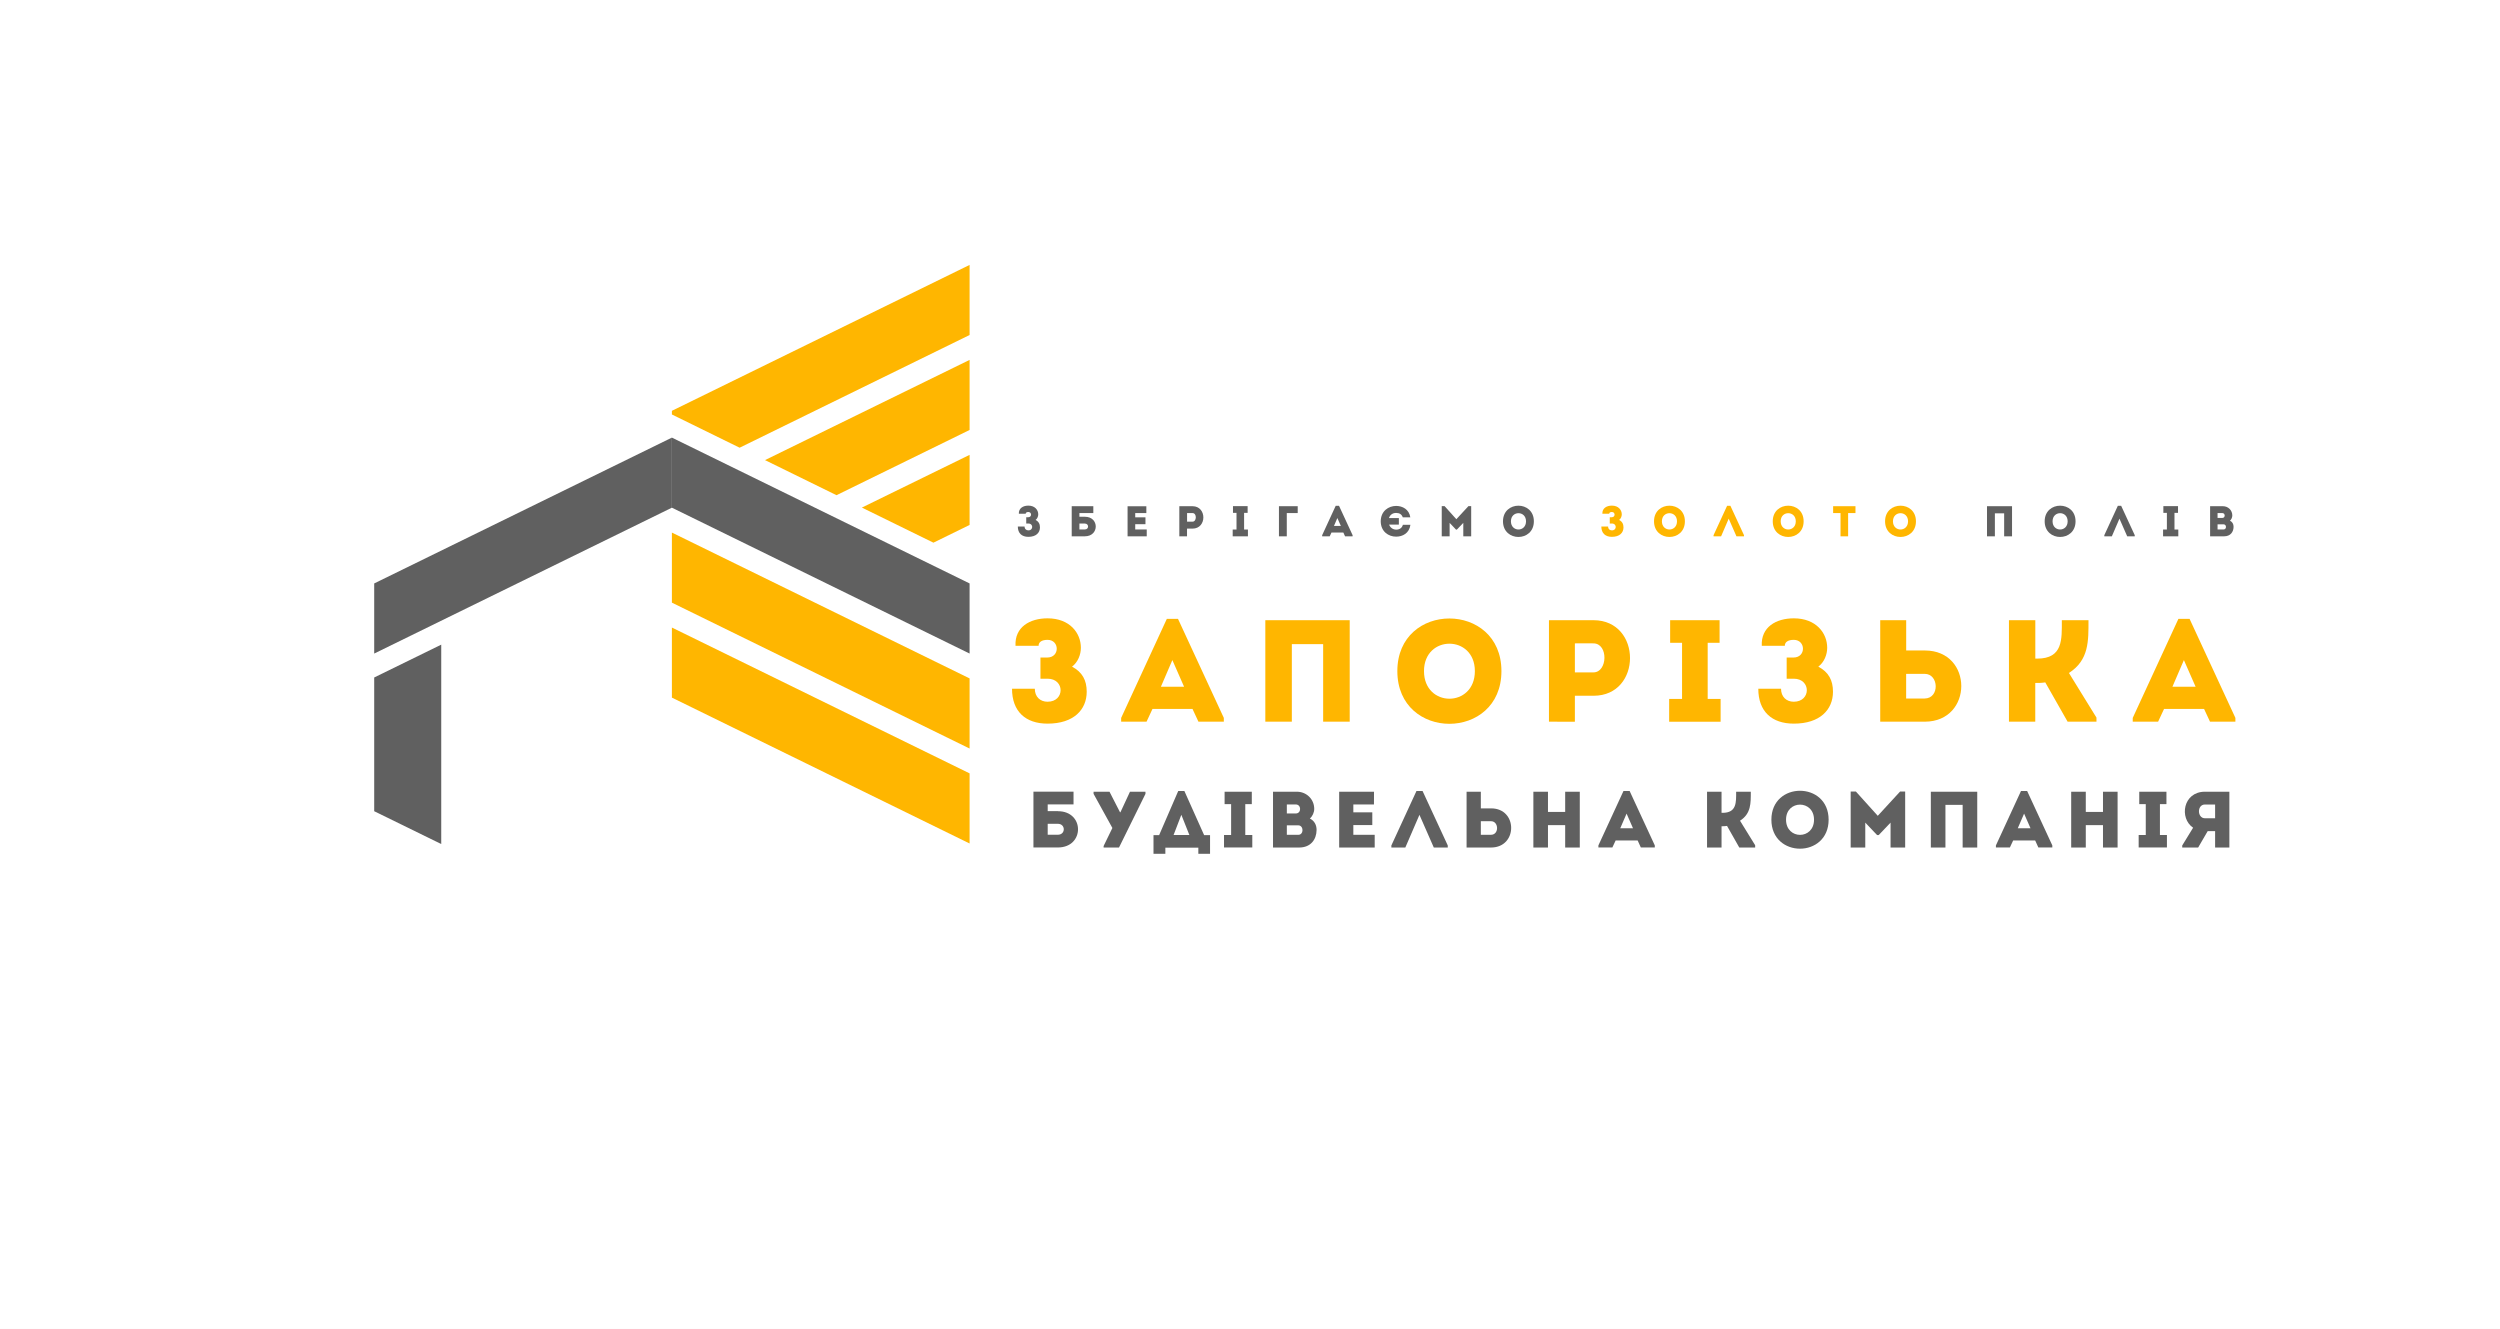 <svg width="301" height="160" viewBox="0 0 301 160" fill="none" xmlns="http://www.w3.org/2000/svg">
<rect x="0" y="0" width="301" height="160" fill="#333333" stroke="none"/>
<g clip-path="url(#clip0)">
<rect width="301" height="160" fill="white"/>
<rect y="-9" width="301" height="170" fill="white"/>
<path d="M122.267 77.746C122.161 75.492 123.996 74.447 126.126 74.447C128.798 74.447 130.138 76.212 130.138 77.993C130.138 78.796 129.79 79.722 129.076 80.265C130.315 80.926 130.84 81.905 130.84 83.286C130.84 85.451 129.27 87.126 126.126 87.126C123.471 87.126 121.848 85.657 121.848 82.92H124.592C124.592 83.882 125.223 84.489 126.126 84.489C128.22 84.489 128.22 81.716 126.126 81.716H125.27V79.167H126.09C127.624 79.167 127.589 77.037 126.126 77.037C125.447 77.037 125.046 77.297 125.046 77.751H122.267V77.746Z" fill="#FFB600"/>
<path d="M143.578 85.357H138.758L138.044 86.891H134.987V86.436L140.486 74.512H141.831L147.348 86.436V86.891H144.292L143.578 85.357ZM141.153 79.474L139.772 82.684H142.563L141.153 79.474Z" fill="#FFB600"/>
<path d="M162.499 86.891C161.437 86.891 160.369 86.891 159.307 86.891V77.551H155.537V86.891C154.475 86.891 153.39 86.891 152.345 86.891V74.672C153.396 74.672 154.475 74.672 162.505 74.672V86.891H162.499Z" fill="#FFB600"/>
<path d="M168.24 80.802C168.24 72.353 180.772 72.353 180.772 80.802C180.772 89.262 168.24 89.262 168.24 80.802ZM177.574 80.802C177.574 76.4 171.449 76.4 171.449 80.802C171.449 85.233 177.574 85.233 177.574 80.802Z" fill="#FFB600"/>
<path d="M186.495 86.891C186.495 82.825 186.495 78.754 186.495 74.672C188.259 74.672 190.076 74.672 191.869 74.672C197.716 74.689 197.716 83.769 191.869 83.769H189.616V86.896C188.571 86.891 187.527 86.891 186.495 86.891ZM191.852 77.462C191.12 77.445 190.335 77.462 189.616 77.462C189.616 78.46 189.616 79.958 189.616 80.955H191.852C193.563 80.955 193.669 77.48 191.852 77.462Z" fill="#FFB600"/>
<path d="M207.162 84.153C207.162 85.185 207.162 85.829 207.162 86.896C205.085 86.896 203.044 86.896 200.967 86.896C200.967 85.834 200.967 85.185 200.967 84.153H202.519V77.397H201.085C201.085 76.347 201.085 75.704 201.085 74.672C203.073 74.672 205.05 74.672 207.038 74.672C207.038 75.704 207.038 76.347 207.038 77.397H205.605V84.153H207.162Z" fill="#FFB600"/>
<path d="M212.118 77.746C212.012 75.492 213.847 74.447 215.977 74.447C218.649 74.447 219.995 76.212 219.995 77.993C219.995 78.796 219.647 79.722 218.927 80.265C220.166 80.926 220.691 81.905 220.691 83.286C220.691 85.451 219.121 87.126 215.977 87.126C213.322 87.126 211.699 85.657 211.699 82.92H214.437C214.437 83.882 215.068 84.489 215.971 84.489C218.065 84.489 218.065 81.716 215.971 81.716H215.115V79.167H215.935C217.469 79.167 217.434 77.037 215.971 77.037C215.292 77.037 214.891 77.297 214.891 77.751H212.118V77.746Z" fill="#FFB600"/>
<path d="M229.5 78.318H231.753C237.6 78.318 237.6 86.873 231.753 86.891C229.954 86.891 228.137 86.891 226.379 86.891C226.379 82.808 226.379 78.737 226.379 74.672C227.411 74.672 228.455 74.672 229.505 74.672V78.318H229.5ZM229.5 81.132C229.5 82.129 229.5 83.103 229.5 84.1C230.213 84.1 230.998 84.118 231.736 84.1C233.553 84.082 233.447 81.132 231.736 81.132H229.5Z" fill="#FFB600"/>
<path d="M241.878 86.891V74.672C242.928 74.672 243.972 74.672 245.052 74.672V79.297H245.276C248.403 79.297 248.244 76.961 248.244 74.672C249.306 74.672 250.374 74.672 251.454 74.672C251.454 77.167 251.524 79.474 249.099 81.026L252.415 86.401V86.891H248.94L246.25 82.159C245.831 82.23 245.447 82.23 245.046 82.23V86.891C243.972 86.891 242.922 86.891 241.878 86.891Z" fill="#FFB600"/>
<path d="M265.371 85.357H260.551L259.837 86.891H256.781V86.436L262.28 74.512H263.625L269.142 86.436V86.891H266.085L265.371 85.357ZM262.941 79.474L261.56 82.684H264.351L262.941 79.474Z" fill="#FFB600"/>
<path d="M127.382 97.67C130.598 97.67 130.598 102.024 127.382 102.036H124.426V95.316H129.253V96.85H126.143V97.664H127.382V97.67ZM126.143 99.186V100.502C126.539 100.502 126.969 100.502 127.37 100.502C128.32 100.502 128.309 99.186 127.37 99.186H126.143Z" fill="#606060"/>
<path d="M132.875 101.859L133.931 99.688L131.666 95.581V95.322H133.583L134.852 97.8H134.899L136.049 95.322H137.914V95.581L134.728 102.042H132.875V101.859Z" fill="#606060"/>
<path d="M140.303 102.797H138.881V100.549H139.56L141.861 95.233H142.598L144.976 100.549H145.69V102.797H144.28V102.059H140.309V102.797H140.303ZM141.3 100.531H143.2L142.233 98.101L141.3 100.531Z" fill="#606060"/>
<path d="M150.776 100.531C150.776 101.098 150.776 101.452 150.776 102.036C149.631 102.036 148.51 102.036 147.371 102.036C147.371 101.452 147.371 101.098 147.371 100.531H148.227V96.82H147.442C147.442 96.242 147.442 95.888 147.442 95.322C148.534 95.322 149.619 95.322 150.717 95.322C150.717 95.888 150.717 96.242 150.717 96.82H149.932V100.531H150.776Z" fill="#606060"/>
<path d="M157.708 98.549C158.257 98.826 158.517 99.328 158.517 99.924C158.505 101.092 157.797 102.042 156.422 102.042H153.271V95.322H156.139C157.301 95.322 158.233 96.224 158.233 97.387C158.239 97.788 158.033 98.278 157.708 98.549ZM154.935 96.856V97.941H156.021C156.705 97.941 156.705 96.856 156.009 96.856H154.935ZM154.935 99.369V100.514H156.31C157 100.514 156.988 99.369 156.298 99.369H154.935Z" fill="#606060"/>
<path d="M165.425 96.856C164.428 96.856 163.927 96.856 162.942 96.856V97.806H165.225C165.225 98.313 165.225 98.82 165.225 99.334H162.942C162.942 99.729 162.942 100.112 162.942 100.514C163.933 100.514 164.505 100.514 165.514 100.514C165.514 101.015 165.514 101.528 165.514 102.042C163.939 102.042 162.788 102.042 161.236 102.042C161.236 99.794 161.236 97.552 161.236 95.322C162.794 95.322 163.856 95.322 165.431 95.322C165.425 95.823 165.425 96.337 165.425 96.856Z" fill="#606060"/>
<path d="M169.202 102.042H167.52V101.794L170.541 95.239H171.278L174.311 101.794V102.042H172.629L170.901 98.106L169.202 102.042Z" fill="#606060"/>
<path d="M178.293 97.328H179.532C182.748 97.328 182.748 102.03 179.532 102.042C178.541 102.042 177.544 102.042 176.576 102.042C176.576 99.794 176.576 97.558 176.576 95.322C177.143 95.322 177.721 95.322 178.293 95.322V97.328ZM178.293 98.874C178.293 99.422 178.293 99.959 178.293 100.508C178.689 100.508 179.119 100.52 179.521 100.508C180.518 100.496 180.459 98.874 179.521 98.874H178.293Z" fill="#606060"/>
<path d="M190.206 102.042C189.621 102.042 189.037 102.042 188.447 102.042V99.345H186.376V102.042C185.792 102.042 185.196 102.042 184.618 102.042V95.322C185.196 95.322 185.786 95.322 186.376 95.322V97.758H188.447V95.322C189.031 95.322 189.616 95.322 190.206 95.322V102.042Z" fill="#606060"/>
<path d="M197.173 101.192H194.524L194.129 102.036H192.447V101.788L195.468 95.233H196.206L199.238 101.788V102.036H197.557L197.173 101.192ZM195.84 97.959L195.079 99.723H196.613L195.84 97.959Z" fill="#606060"/>
<path d="M205.528 102.042V95.322C206.106 95.322 206.678 95.322 207.274 95.322V97.865H207.398C209.115 97.865 209.032 96.578 209.032 95.322C209.616 95.322 210.201 95.322 210.796 95.322C210.796 96.696 210.838 97.959 209.498 98.814L211.322 101.77V102.042H209.41L207.935 99.44C207.705 99.481 207.493 99.481 207.274 99.481V102.042C206.678 102.042 206.106 102.042 205.528 102.042Z" fill="#606060"/>
<path d="M213.275 98.691C213.275 94.047 220.166 94.047 220.166 98.691C220.166 103.346 213.275 103.346 213.275 98.691ZM218.408 98.691C218.408 96.272 215.039 96.272 215.039 98.691C215.045 101.127 218.408 101.127 218.408 98.691Z" fill="#606060"/>
<path d="M228.768 95.304H229.382V102.042C228.797 102.042 228.213 102.042 227.623 102.042V99.044L226.196 100.543H226.001L224.579 99.044V102.042C223.995 102.042 223.411 102.042 222.821 102.042V95.304H223.452L226.083 98.224L228.768 95.304Z" fill="#606060"/>
<path d="M238.06 102.042C237.476 102.042 236.892 102.042 236.302 102.042V96.909H234.231V102.042C233.647 102.042 233.051 102.042 232.473 102.042V95.322C233.051 95.322 233.641 95.322 238.06 95.322V102.042Z" fill="#606060"/>
<path d="M245.034 101.192H242.385L241.99 102.036H240.308V101.788L243.329 95.233H244.067L247.099 101.788V102.036H245.418L245.034 101.192ZM243.701 97.959L242.94 99.723H244.474L243.701 97.959Z" fill="#606060"/>
<path d="M254.958 102.042C254.374 102.042 253.79 102.042 253.2 102.042V99.345H251.129V102.042C250.545 102.042 249.949 102.042 249.371 102.042V95.322C249.949 95.322 250.539 95.322 251.129 95.322V97.758H253.2V95.322C253.784 95.322 254.368 95.322 254.958 95.322V102.042Z" fill="#606060"/>
<path d="M260.899 100.531C260.899 101.098 260.899 101.452 260.899 102.036C259.755 102.036 258.634 102.036 257.495 102.036C257.495 101.452 257.495 101.098 257.495 100.531H258.35V96.82H257.566C257.566 96.242 257.566 95.888 257.566 95.322C258.657 95.322 259.743 95.322 260.84 95.322C260.84 95.888 260.84 96.242 260.84 96.82H260.056V100.531H260.899Z" fill="#606060"/>
<path d="M264.05 99.658C262.351 98.508 262.829 95.328 265.472 95.322C266.451 95.322 267.448 95.322 268.416 95.322C268.416 97.57 268.416 99.806 268.416 102.042C267.861 102.042 267.271 102.042 266.699 102.042V100.065H265.808L264.658 102.042H262.74V101.794L264.05 99.658ZM266.699 98.519C266.699 97.983 266.699 97.404 266.699 96.862C266.298 96.862 265.873 96.85 265.472 96.862C264.492 96.873 264.54 98.519 265.472 98.519H266.699Z" fill="#606060"/>
<path d="M116.739 78.689L80.896 61.125V52.688L116.739 70.246V78.689Z" fill="#606060"/>
<path d="M45.054 78.689L80.896 61.125V52.688L45.054 70.246V78.689Z" fill="#606060"/>
<path d="M116.739 90.124L80.896 72.559V64.122L116.739 81.681V90.124Z" fill="#FFB600"/>
<path d="M116.739 101.558L80.896 83.993V75.556L116.739 93.115V101.558Z" fill="#FFB600"/>
<path d="M80.896 49.461V49.903L89.05 53.904L116.739 40.334V31.896L80.896 49.461Z" fill="#FFB600"/>
<path d="M103.77 61.113L112.384 65.338L116.739 63.202V54.765L103.77 61.113Z" fill="#FFB600"/>
<path d="M92.106 55.396L100.714 59.621L116.739 51.768V43.331L92.106 55.396Z" fill="#FFB600"/>
<path d="M45.054 81.569V97.67L53.125 101.623V77.615L45.054 81.569Z" fill="#606060"/>
<path d="M122.668 61.857C122.639 61.19 123.181 60.877 123.813 60.877C124.603 60.877 125.005 61.403 125.005 61.928C125.005 62.164 124.898 62.441 124.686 62.6C125.052 62.795 125.211 63.084 125.211 63.497C125.211 64.14 124.745 64.636 123.813 64.636C123.028 64.636 122.544 64.199 122.544 63.391H123.358C123.358 63.674 123.547 63.857 123.813 63.857C124.432 63.857 124.432 63.031 123.813 63.031H123.559V62.276H123.801C124.255 62.276 124.243 61.645 123.813 61.645C123.612 61.645 123.494 61.721 123.494 61.857H122.668Z" fill="#606060"/>
<path d="M130.627 62.217C132.362 62.217 132.362 64.565 130.627 64.571H129.034V60.948H131.636V61.774H129.961V62.217H130.627ZM129.961 63.037V63.745C130.173 63.745 130.403 63.745 130.621 63.745C131.135 63.745 131.129 63.037 130.621 63.037H129.961Z" fill="#606060"/>
<path d="M138.02 61.774C137.483 61.774 137.212 61.774 136.681 61.774V62.288H137.914C137.914 62.559 137.914 62.836 137.914 63.114H136.681C136.681 63.326 136.681 63.532 136.681 63.751C137.212 63.751 137.524 63.751 138.067 63.751C138.067 64.022 138.067 64.299 138.067 64.577C137.218 64.577 136.598 64.577 135.76 64.577C135.76 63.367 135.76 62.152 135.76 60.954C136.598 60.954 137.176 60.954 138.02 60.954C138.02 61.22 138.02 61.497 138.02 61.774Z" fill="#606060"/>
<path d="M141.991 64.571C141.991 63.367 141.991 62.158 141.991 60.948C142.516 60.948 143.053 60.948 143.584 60.948C145.318 60.954 145.318 63.645 143.584 63.645H142.917V64.571C142.61 64.571 142.298 64.571 141.991 64.571ZM143.584 61.774C143.365 61.768 143.135 61.774 142.923 61.774C142.923 62.069 142.923 62.512 142.923 62.807H143.584C144.091 62.813 144.121 61.78 143.584 61.774Z" fill="#606060"/>
<path d="M150.251 63.757C150.251 64.064 150.251 64.252 150.251 64.571C149.637 64.571 149.029 64.571 148.416 64.571C148.416 64.252 148.416 64.064 148.416 63.757H148.876V61.751H148.451C148.451 61.438 148.451 61.249 148.451 60.942C149.041 60.942 149.625 60.942 150.215 60.942C150.215 61.249 150.215 61.438 150.215 61.751H149.79V63.757H150.251Z" fill="#606060"/>
<path d="M154.929 64.571C154.617 64.571 154.304 64.571 153.985 64.571V60.948C154.723 60.948 155.502 60.948 156.245 60.948C156.245 61.255 156.245 61.467 156.245 61.774H154.929V64.571Z" fill="#606060"/>
<path d="M161.738 64.117H160.31L160.098 64.571H159.189V64.435L160.818 60.901H161.219L162.853 64.435V64.571H161.945L161.738 64.117ZM161.018 62.37L160.611 63.32H161.437L161.018 62.37Z" fill="#606060"/>
<path d="M167.231 62.376H168.423V63.161H167.249C167.378 63.515 167.691 63.763 168.098 63.769C168.494 63.769 168.806 63.574 168.906 63.184H169.815C169.679 64.211 168.865 64.612 168.098 64.612C167.178 64.618 166.246 63.999 166.24 62.766C166.246 61.532 167.178 60.913 168.098 60.913C168.848 60.913 169.662 61.32 169.803 62.288H168.895C168.765 61.922 168.494 61.757 168.104 61.757C167.673 61.751 167.349 61.993 167.231 62.376Z" fill="#606060"/>
<path d="M176.801 60.936H177.131V64.571C176.812 64.571 176.5 64.571 176.181 64.571V62.954L175.408 63.763H175.302L174.535 62.954V64.571C174.216 64.571 173.904 64.571 173.585 64.571V60.936H173.927L175.343 62.512L176.801 60.936Z" fill="#606060"/>
<path d="M180.96 62.765C180.96 60.258 184.677 60.258 184.677 62.765C184.677 65.279 180.96 65.279 180.96 62.765ZM183.733 62.765C183.733 61.462 181.916 61.462 181.916 62.765C181.916 64.081 183.733 64.081 183.733 62.765Z" fill="#606060"/>
<path d="M192.925 61.857C192.896 61.19 193.439 60.877 194.07 60.877C194.861 60.877 195.262 61.403 195.262 61.928C195.262 62.164 195.156 62.441 194.943 62.6C195.309 62.795 195.468 63.084 195.468 63.497C195.468 64.14 195.002 64.636 194.07 64.636C193.285 64.636 192.801 64.199 192.801 63.391H193.616C193.616 63.674 193.804 63.857 194.07 63.857C194.689 63.857 194.689 63.031 194.07 63.031H193.816V62.276H194.058C194.512 62.276 194.501 61.645 194.07 61.645C193.869 61.645 193.751 61.721 193.751 61.857H192.925Z" fill="#FFB600"/>
<path d="M199.144 62.765C199.144 60.258 202.861 60.258 202.861 62.765C202.861 65.279 199.144 65.279 199.144 62.765ZM201.911 62.765C201.911 61.462 200.094 61.462 200.094 62.765C200.094 64.081 201.911 64.081 201.911 62.765Z" fill="#FFB600"/>
<path d="M207.221 64.571H206.312V64.435L207.941 60.901H208.342L209.976 64.435V64.571H209.068L208.136 62.447L207.221 64.571Z" fill="#FFB600"/>
<path d="M213.44 62.765C213.44 60.258 217.157 60.258 217.157 62.765C217.157 65.279 213.44 65.279 213.44 62.765ZM216.213 62.765C216.213 61.462 214.395 61.462 214.395 62.765C214.395 64.081 216.213 64.081 216.213 62.765Z" fill="#FFB600"/>
<path d="M220.709 61.774C220.709 61.497 220.709 61.22 220.709 60.948H223.399C223.399 61.22 223.399 61.497 223.399 61.774H222.514V64.571C222.207 64.571 221.9 64.571 221.599 64.571V61.774H220.709Z" fill="#FFB600"/>
<path d="M226.963 62.765C226.963 60.258 230.68 60.258 230.68 62.765C230.68 65.279 226.963 65.279 226.963 62.765ZM229.73 62.765C229.73 61.462 227.912 61.462 227.912 62.765C227.912 64.081 229.73 64.081 229.73 62.765Z" fill="#FFB600"/>
<path d="M242.249 64.571C241.931 64.571 241.618 64.571 241.3 64.571V61.804H240.184V64.571C239.866 64.571 239.547 64.571 239.235 64.571V60.948C239.547 60.948 239.866 60.948 242.249 60.948V64.571Z" fill="#606060"/>
<path d="M246.179 62.765C246.179 60.258 249.896 60.258 249.896 62.765C249.896 65.279 246.179 65.279 246.179 62.765ZM248.946 62.765C248.946 61.462 247.129 61.462 247.129 62.765C247.129 64.081 248.946 64.081 248.946 62.765Z" fill="#606060"/>
<path d="M254.268 64.571H253.359V64.435L254.987 60.901H255.389L257.023 64.435V64.571H256.114L255.182 62.447L254.268 64.571Z" fill="#606060"/>
<path d="M262.268 63.757C262.268 64.064 262.268 64.252 262.268 64.571C261.655 64.571 261.047 64.571 260.433 64.571C260.433 64.252 260.433 64.064 260.433 63.757H260.893V61.751H260.469C260.469 61.438 260.469 61.249 260.469 60.942C261.059 60.942 261.643 60.942 262.233 60.942C262.233 61.249 262.233 61.438 262.233 61.751H261.808V63.757H262.268Z" fill="#606060"/>
<path d="M268.487 62.689C268.782 62.836 268.923 63.108 268.923 63.426C268.917 64.058 268.534 64.571 267.796 64.571H266.097V60.948H267.643C268.268 60.948 268.77 61.432 268.77 62.063C268.77 62.282 268.664 62.541 268.487 62.689ZM266.994 61.774V62.358H267.578C267.944 62.358 267.944 61.774 267.572 61.774H266.994ZM266.994 63.131V63.745H267.732C268.103 63.745 268.097 63.131 267.726 63.131H266.994Z" fill="#606060"/>
</g>
<defs>
<clipPath id="clip0">
<rect width="301" height="160" fill="white"/>
</clipPath>
</defs>
</svg>
